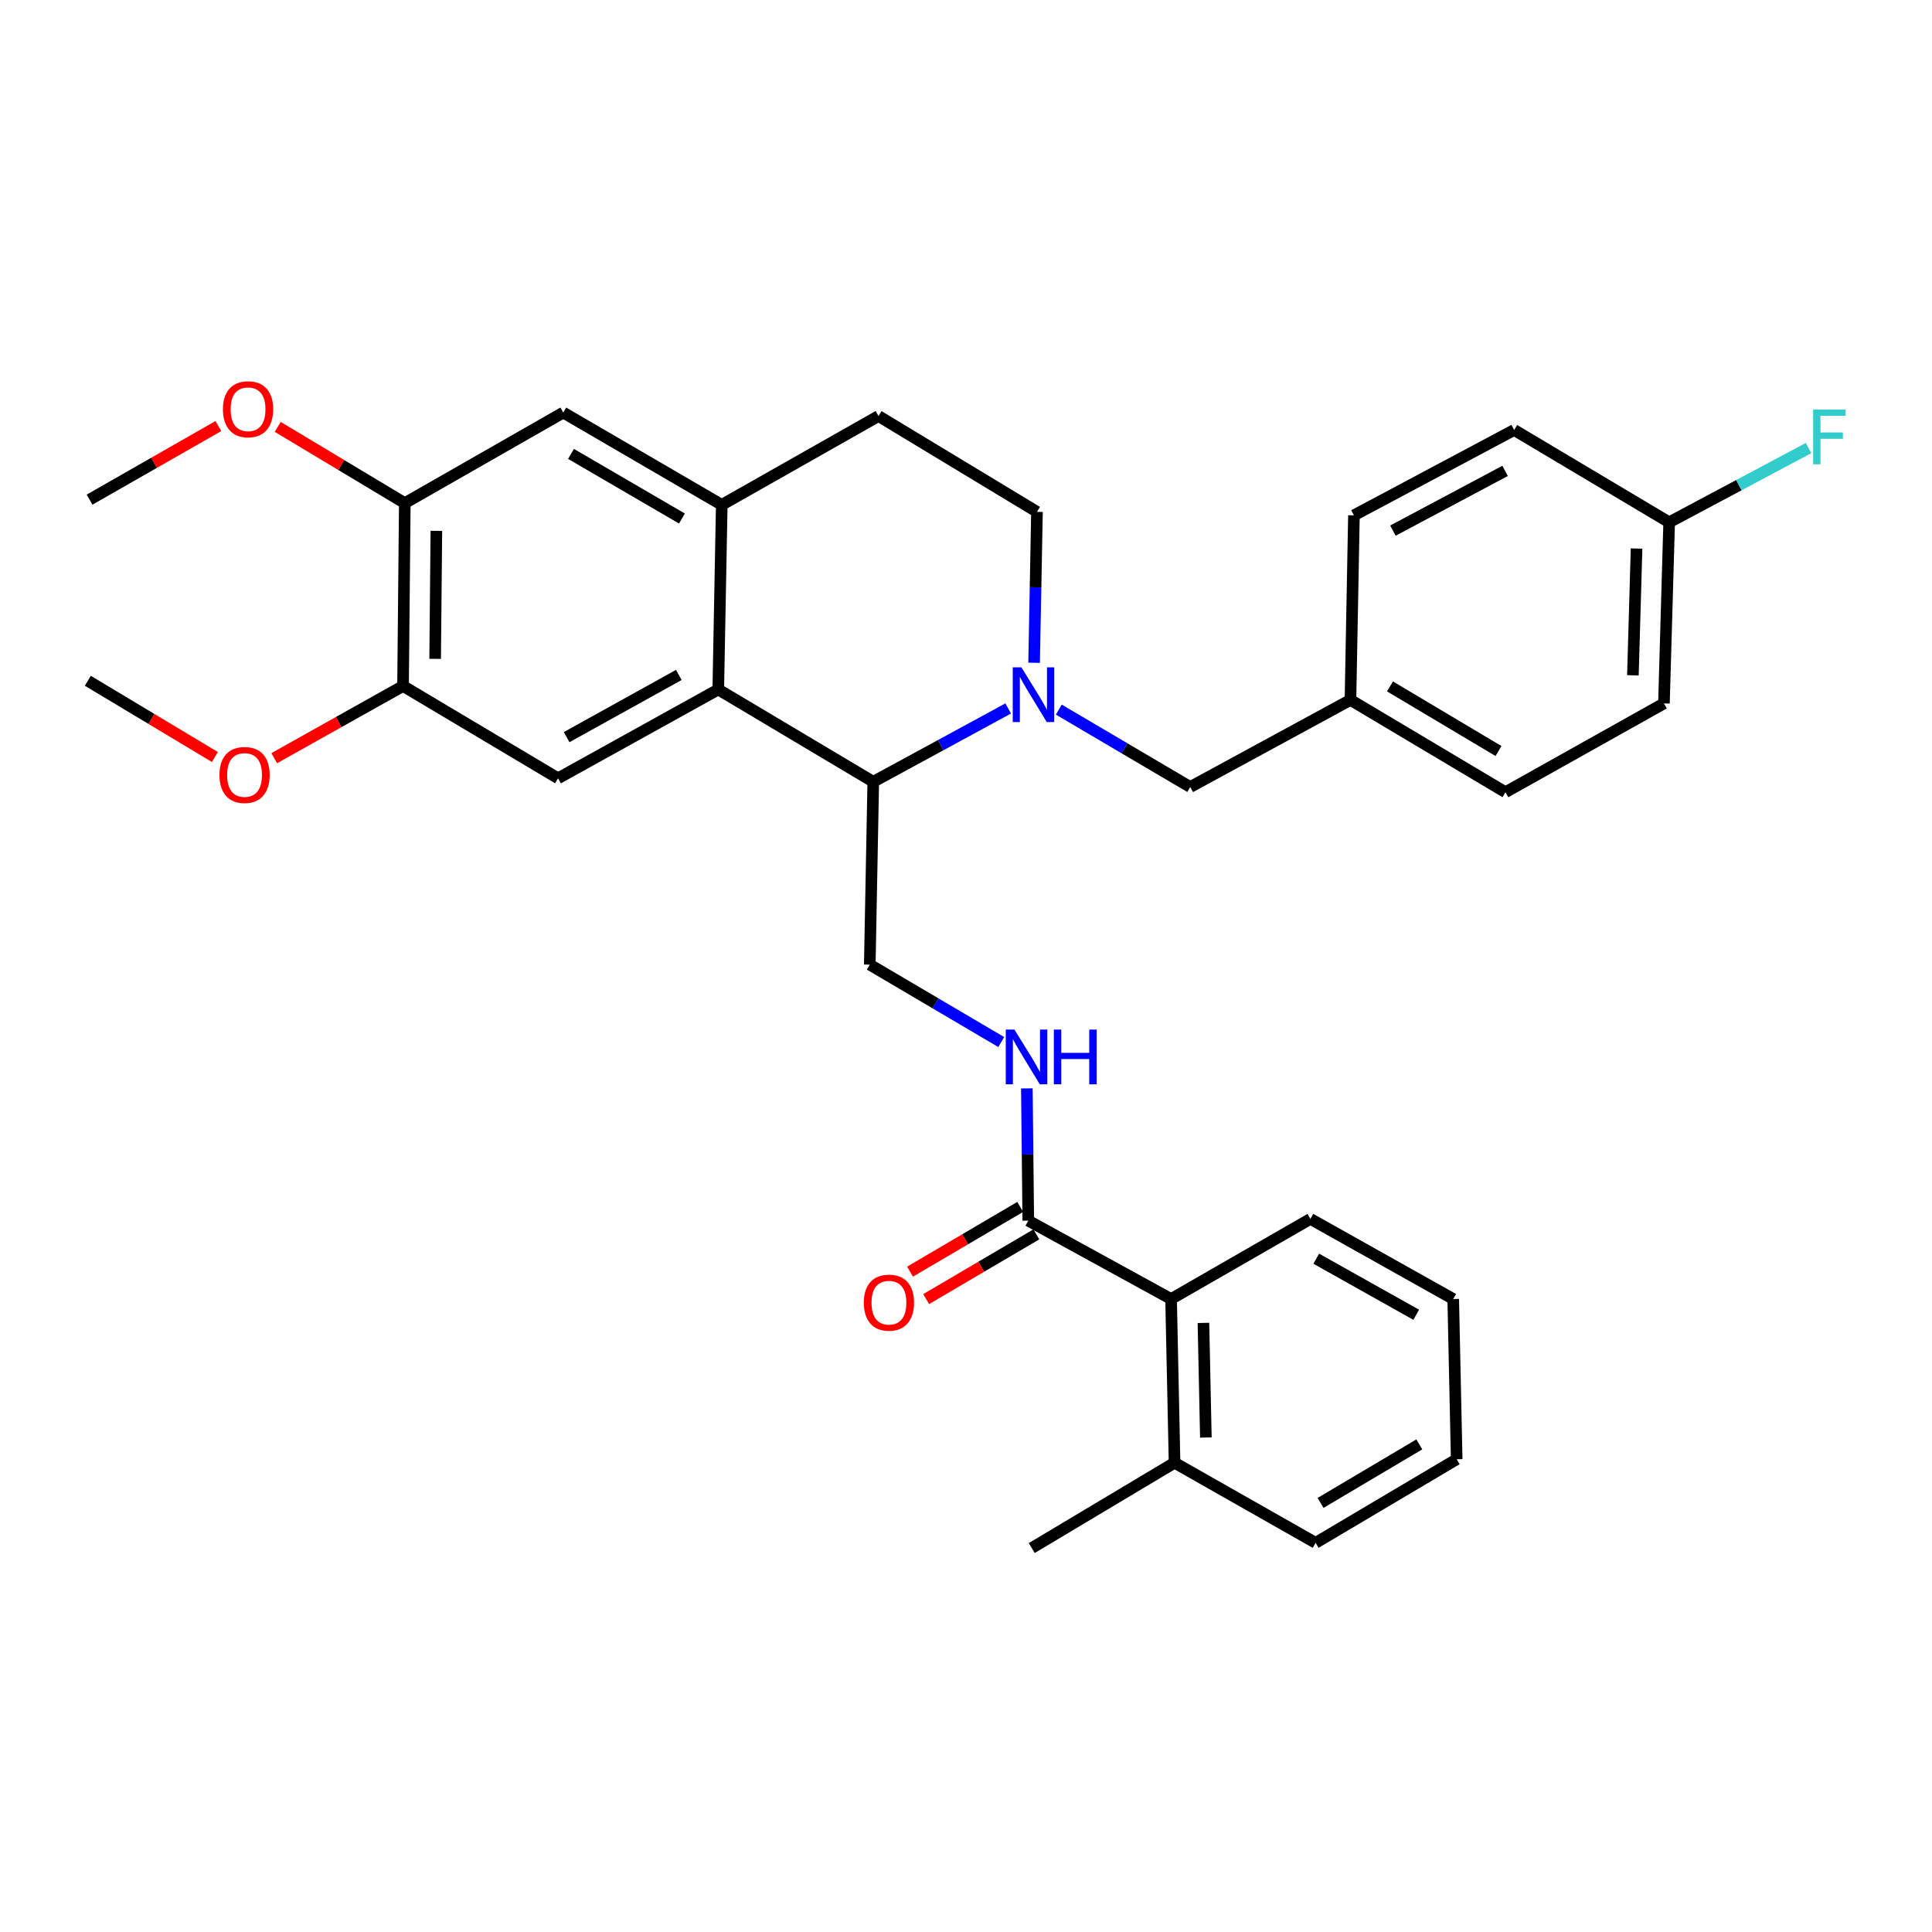 <?xml version='1.0' encoding='iso-8859-1'?>
<svg version='1.1' baseProfile='full'
              xmlns='http://www.w3.org/2000/svg'
                      xmlns:rdkit='http://www.rdkit.org/xml'
                      xmlns:xlink='http://www.w3.org/1999/xlink'
                  xml:space='preserve'
width='1000px' height='1000px' viewBox='0 0 1000 1000'>
<!-- END OF HEADER -->
<rect style='opacity:1.0;fill:#FFFFFF;stroke:none' width='1000' height='1000' x='0' y='0'> </rect>
<path class='bond-0' d='M 606.152,672.37 L 607.946,757.108' style='fill:none;fill-rule:evenodd;stroke:#000000;stroke-width:6px;stroke-linecap:butt;stroke-linejoin:miter;stroke-opacity:1' />
<path class='bond-0' d='M 622.896,684.731 L 624.152,744.049' style='fill:none;fill-rule:evenodd;stroke:#000000;stroke-width:6px;stroke-linecap:butt;stroke-linejoin:miter;stroke-opacity:1' />
<path class='bond-1' d='M 606.152,672.37 L 678.266,630.907' style='fill:none;fill-rule:evenodd;stroke:#000000;stroke-width:6px;stroke-linecap:butt;stroke-linejoin:miter;stroke-opacity:1' />
<path class='bond-2' d='M 606.152,672.37 L 532.235,631.804' style='fill:none;fill-rule:evenodd;stroke:#000000;stroke-width:6px;stroke-linecap:butt;stroke-linejoin:miter;stroke-opacity:1' />
<path class='bond-3' d='M 531.502,563.353 L 531.868,597.578' style='fill:none;fill-rule:evenodd;stroke:#0000FF;stroke-width:6px;stroke-linecap:butt;stroke-linejoin:miter;stroke-opacity:1' />
<path class='bond-3' d='M 531.868,597.578 L 532.235,631.804' style='fill:none;fill-rule:evenodd;stroke:#000000;stroke-width:6px;stroke-linecap:butt;stroke-linejoin:miter;stroke-opacity:1' />
<path class='bond-4' d='M 518.234,539.363 L 484.215,519.329' style='fill:none;fill-rule:evenodd;stroke:#0000FF;stroke-width:6px;stroke-linecap:butt;stroke-linejoin:miter;stroke-opacity:1' />
<path class='bond-4' d='M 484.215,519.329 L 450.197,499.295' style='fill:none;fill-rule:evenodd;stroke:#000000;stroke-width:6px;stroke-linecap:butt;stroke-linejoin:miter;stroke-opacity:1' />
<path class='bond-5' d='M 528.061,624.7 L 499.545,641.451' style='fill:none;fill-rule:evenodd;stroke:#000000;stroke-width:6px;stroke-linecap:butt;stroke-linejoin:miter;stroke-opacity:1' />
<path class='bond-5' d='M 499.545,641.451 L 471.029,658.203' style='fill:none;fill-rule:evenodd;stroke:#FF0000;stroke-width:6px;stroke-linecap:butt;stroke-linejoin:miter;stroke-opacity:1' />
<path class='bond-5' d='M 536.408,638.908 L 507.892,655.66' style='fill:none;fill-rule:evenodd;stroke:#000000;stroke-width:6px;stroke-linecap:butt;stroke-linejoin:miter;stroke-opacity:1' />
<path class='bond-5' d='M 507.892,655.66 L 479.376,672.412' style='fill:none;fill-rule:evenodd;stroke:#FF0000;stroke-width:6px;stroke-linecap:butt;stroke-linejoin:miter;stroke-opacity:1' />
<path class='bond-6' d='M 607.946,757.108 L 534.029,801.272' style='fill:none;fill-rule:evenodd;stroke:#000000;stroke-width:6px;stroke-linecap:butt;stroke-linejoin:miter;stroke-opacity:1' />
<path class='bond-7' d='M 607.946,757.108 L 680.966,798.571' style='fill:none;fill-rule:evenodd;stroke:#000000;stroke-width:6px;stroke-linecap:butt;stroke-linejoin:miter;stroke-opacity:1' />
<path class='bond-8' d='M 450.197,499.295 L 452,404.65' style='fill:none;fill-rule:evenodd;stroke:#000000;stroke-width:6px;stroke-linecap:butt;stroke-linejoin:miter;stroke-opacity:1' />
<path class='bond-9' d='M 209.521,260.423 L 208.615,355.067' style='fill:none;fill-rule:evenodd;stroke:#000000;stroke-width:6px;stroke-linecap:butt;stroke-linejoin:miter;stroke-opacity:1' />
<path class='bond-9' d='M 225.863,274.777 L 225.229,341.028' style='fill:none;fill-rule:evenodd;stroke:#000000;stroke-width:6px;stroke-linecap:butt;stroke-linejoin:miter;stroke-opacity:1' />
<path class='bond-10' d='M 209.521,260.423 L 291.55,213.54' style='fill:none;fill-rule:evenodd;stroke:#000000;stroke-width:6px;stroke-linecap:butt;stroke-linejoin:miter;stroke-opacity:1' />
<path class='bond-11' d='M 209.521,260.423 L 176.638,240.693' style='fill:none;fill-rule:evenodd;stroke:#000000;stroke-width:6px;stroke-linecap:butt;stroke-linejoin:miter;stroke-opacity:1' />
<path class='bond-11' d='M 176.638,240.693 L 143.755,220.964' style='fill:none;fill-rule:evenodd;stroke:#FF0000;stroke-width:6px;stroke-linecap:butt;stroke-linejoin:miter;stroke-opacity:1' />
<path class='bond-12' d='M 208.615,355.067 L 288.84,402.847' style='fill:none;fill-rule:evenodd;stroke:#000000;stroke-width:6px;stroke-linecap:butt;stroke-linejoin:miter;stroke-opacity:1' />
<path class='bond-13' d='M 208.615,355.067 L 175.276,373.753' style='fill:none;fill-rule:evenodd;stroke:#000000;stroke-width:6px;stroke-linecap:butt;stroke-linejoin:miter;stroke-opacity:1' />
<path class='bond-13' d='M 175.276,373.753 L 141.937,392.439' style='fill:none;fill-rule:evenodd;stroke:#FF0000;stroke-width:6px;stroke-linecap:butt;stroke-linejoin:miter;stroke-opacity:1' />
<path class='bond-14' d='M 291.55,213.54 L 373.579,261.32' style='fill:none;fill-rule:evenodd;stroke:#000000;stroke-width:6px;stroke-linecap:butt;stroke-linejoin:miter;stroke-opacity:1' />
<path class='bond-14' d='M 295.56,234.946 L 352.98,268.392' style='fill:none;fill-rule:evenodd;stroke:#000000;stroke-width:6px;stroke-linecap:butt;stroke-linejoin:miter;stroke-opacity:1' />
<path class='bond-15' d='M 288.84,402.847 L 371.775,356.87' style='fill:none;fill-rule:evenodd;stroke:#000000;stroke-width:6px;stroke-linecap:butt;stroke-linejoin:miter;stroke-opacity:1' />
<path class='bond-15' d='M 293.29,381.538 L 351.345,349.354' style='fill:none;fill-rule:evenodd;stroke:#000000;stroke-width:6px;stroke-linecap:butt;stroke-linejoin:miter;stroke-opacity:1' />
<path class='bond-16' d='M 373.579,261.32 L 371.775,356.87' style='fill:none;fill-rule:evenodd;stroke:#000000;stroke-width:6px;stroke-linecap:butt;stroke-linejoin:miter;stroke-opacity:1' />
<path class='bond-17' d='M 373.579,261.32 L 454.71,215.343' style='fill:none;fill-rule:evenodd;stroke:#000000;stroke-width:6px;stroke-linecap:butt;stroke-linejoin:miter;stroke-opacity:1' />
<path class='bond-18' d='M 371.775,356.87 L 452,404.65' style='fill:none;fill-rule:evenodd;stroke:#000000;stroke-width:6px;stroke-linecap:butt;stroke-linejoin:miter;stroke-opacity:1' />
<path class='bond-19' d='M 113.028,220.524 L 79.694,239.571' style='fill:none;fill-rule:evenodd;stroke:#FF0000;stroke-width:6px;stroke-linecap:butt;stroke-linejoin:miter;stroke-opacity:1' />
<path class='bond-19' d='M 79.694,239.571 L 46.361,258.619' style='fill:none;fill-rule:evenodd;stroke:#000000;stroke-width:6px;stroke-linecap:butt;stroke-linejoin:miter;stroke-opacity:1' />
<path class='bond-20' d='M 111.221,391.824 L 78.338,372.095' style='fill:none;fill-rule:evenodd;stroke:#FF0000;stroke-width:6px;stroke-linecap:butt;stroke-linejoin:miter;stroke-opacity:1' />
<path class='bond-20' d='M 78.338,372.095 L 45.455,352.366' style='fill:none;fill-rule:evenodd;stroke:#000000;stroke-width:6px;stroke-linecap:butt;stroke-linejoin:miter;stroke-opacity:1' />
<path class='bond-21' d='M 452,404.65 L 486.918,385.675' style='fill:none;fill-rule:evenodd;stroke:#000000;stroke-width:6px;stroke-linecap:butt;stroke-linejoin:miter;stroke-opacity:1' />
<path class='bond-21' d='M 486.918,385.675 L 521.835,366.699' style='fill:none;fill-rule:evenodd;stroke:#0000FF;stroke-width:6px;stroke-linecap:butt;stroke-linejoin:miter;stroke-opacity:1' />
<path class='bond-22' d='M 535.25,343.053 L 535.994,303.99' style='fill:none;fill-rule:evenodd;stroke:#0000FF;stroke-width:6px;stroke-linecap:butt;stroke-linejoin:miter;stroke-opacity:1' />
<path class='bond-22' d='M 535.994,303.99 L 536.739,264.927' style='fill:none;fill-rule:evenodd;stroke:#000000;stroke-width:6px;stroke-linecap:butt;stroke-linejoin:miter;stroke-opacity:1' />
<path class='bond-23' d='M 548.029,367.29 L 582.048,387.32' style='fill:none;fill-rule:evenodd;stroke:#0000FF;stroke-width:6px;stroke-linecap:butt;stroke-linejoin:miter;stroke-opacity:1' />
<path class='bond-23' d='M 582.048,387.32 L 616.067,407.351' style='fill:none;fill-rule:evenodd;stroke:#000000;stroke-width:6px;stroke-linecap:butt;stroke-linejoin:miter;stroke-opacity:1' />
<path class='bond-24' d='M 536.739,264.927 L 454.71,215.343' style='fill:none;fill-rule:evenodd;stroke:#000000;stroke-width:6px;stroke-linecap:butt;stroke-linejoin:miter;stroke-opacity:1' />
<path class='bond-25' d='M 863.956,270.337 L 900.039,251.119' style='fill:none;fill-rule:evenodd;stroke:#000000;stroke-width:6px;stroke-linecap:butt;stroke-linejoin:miter;stroke-opacity:1' />
<path class='bond-25' d='M 900.039,251.119 L 936.122,231.9' style='fill:none;fill-rule:evenodd;stroke:#33CCCC;stroke-width:6px;stroke-linecap:butt;stroke-linejoin:miter;stroke-opacity:1' />
<path class='bond-26' d='M 863.956,270.337 L 861.256,364.084' style='fill:none;fill-rule:evenodd;stroke:#000000;stroke-width:6px;stroke-linecap:butt;stroke-linejoin:miter;stroke-opacity:1' />
<path class='bond-26' d='M 847.079,283.925 L 845.189,349.548' style='fill:none;fill-rule:evenodd;stroke:#000000;stroke-width:6px;stroke-linecap:butt;stroke-linejoin:miter;stroke-opacity:1' />
<path class='bond-27' d='M 863.956,270.337 L 783.731,222.557' style='fill:none;fill-rule:evenodd;stroke:#000000;stroke-width:6px;stroke-linecap:butt;stroke-linejoin:miter;stroke-opacity:1' />
<path class='bond-28' d='M 616.067,407.351 L 698.993,362.281' style='fill:none;fill-rule:evenodd;stroke:#000000;stroke-width:6px;stroke-linecap:butt;stroke-linejoin:miter;stroke-opacity:1' />
<path class='bond-29' d='M 698.993,362.281 L 700.796,266.73' style='fill:none;fill-rule:evenodd;stroke:#000000;stroke-width:6px;stroke-linecap:butt;stroke-linejoin:miter;stroke-opacity:1' />
<path class='bond-30' d='M 698.993,362.281 L 779.218,410.052' style='fill:none;fill-rule:evenodd;stroke:#000000;stroke-width:6px;stroke-linecap:butt;stroke-linejoin:miter;stroke-opacity:1' />
<path class='bond-30' d='M 719.457,355.288 L 775.615,388.727' style='fill:none;fill-rule:evenodd;stroke:#000000;stroke-width:6px;stroke-linecap:butt;stroke-linejoin:miter;stroke-opacity:1' />
<path class='bond-31' d='M 861.256,364.084 L 779.218,410.052' style='fill:none;fill-rule:evenodd;stroke:#000000;stroke-width:6px;stroke-linecap:butt;stroke-linejoin:miter;stroke-opacity:1' />
<path class='bond-32' d='M 783.731,222.557 L 700.796,266.73' style='fill:none;fill-rule:evenodd;stroke:#000000;stroke-width:6px;stroke-linecap:butt;stroke-linejoin:miter;stroke-opacity:1' />
<path class='bond-32' d='M 779.038,243.728 L 720.983,274.649' style='fill:none;fill-rule:evenodd;stroke:#000000;stroke-width:6px;stroke-linecap:butt;stroke-linejoin:miter;stroke-opacity:1' />
<path class='bond-33' d='M 678.266,630.907 L 752.183,672.37' style='fill:none;fill-rule:evenodd;stroke:#000000;stroke-width:6px;stroke-linecap:butt;stroke-linejoin:miter;stroke-opacity:1' />
<path class='bond-33' d='M 681.291,651.498 L 733.034,680.522' style='fill:none;fill-rule:evenodd;stroke:#000000;stroke-width:6px;stroke-linecap:butt;stroke-linejoin:miter;stroke-opacity:1' />
<path class='bond-34' d='M 680.966,798.571 L 753.978,755.305' style='fill:none;fill-rule:evenodd;stroke:#000000;stroke-width:6px;stroke-linecap:butt;stroke-linejoin:miter;stroke-opacity:1' />
<path class='bond-34' d='M 683.517,777.904 L 734.625,747.618' style='fill:none;fill-rule:evenodd;stroke:#000000;stroke-width:6px;stroke-linecap:butt;stroke-linejoin:miter;stroke-opacity:1' />
<path class='bond-35' d='M 752.183,672.37 L 753.978,755.305' style='fill:none;fill-rule:evenodd;stroke:#000000;stroke-width:6px;stroke-linecap:butt;stroke-linejoin:miter;stroke-opacity:1' />
<path  class='atom-1' d='M 525.068 532.914
L 534.348 547.914
Q 535.268 549.394, 536.748 552.074
Q 538.228 554.754, 538.308 554.914
L 538.308 532.914
L 542.068 532.914
L 542.068 561.234
L 538.188 561.234
L 528.228 544.834
Q 527.068 542.914, 525.828 540.714
Q 524.628 538.514, 524.268 537.834
L 524.268 561.234
L 520.588 561.234
L 520.588 532.914
L 525.068 532.914
' fill='#0000FF'/>
<path  class='atom-1' d='M 545.468 532.914
L 549.308 532.914
L 549.308 544.954
L 563.788 544.954
L 563.788 532.914
L 567.628 532.914
L 567.628 561.234
L 563.788 561.234
L 563.788 548.154
L 549.308 548.154
L 549.308 561.234
L 545.468 561.234
L 545.468 532.914
' fill='#0000FF'/>
<path  class='atom-3' d='M 447.111 674.253
Q 447.111 667.453, 450.471 663.653
Q 453.831 659.853, 460.111 659.853
Q 466.391 659.853, 469.751 663.653
Q 473.111 667.453, 473.111 674.253
Q 473.111 681.133, 469.711 685.053
Q 466.311 688.933, 460.111 688.933
Q 453.871 688.933, 450.471 685.053
Q 447.111 681.173, 447.111 674.253
M 460.111 685.733
Q 464.431 685.733, 466.751 682.853
Q 469.111 679.933, 469.111 674.253
Q 469.111 668.693, 466.751 665.893
Q 464.431 663.053, 460.111 663.053
Q 455.791 663.053, 453.431 665.853
Q 451.111 668.653, 451.111 674.253
Q 451.111 679.973, 453.431 682.853
Q 455.791 685.733, 460.111 685.733
' fill='#FF0000'/>
<path  class='atom-12' d='M 115.39 211.825
Q 115.39 205.025, 118.75 201.225
Q 122.11 197.425, 128.39 197.425
Q 134.67 197.425, 138.03 201.225
Q 141.39 205.025, 141.39 211.825
Q 141.39 218.705, 137.99 222.625
Q 134.59 226.505, 128.39 226.505
Q 122.15 226.505, 118.75 222.625
Q 115.39 218.745, 115.39 211.825
M 128.39 223.305
Q 132.71 223.305, 135.03 220.425
Q 137.39 217.505, 137.39 211.825
Q 137.39 206.265, 135.03 203.465
Q 132.71 200.625, 128.39 200.625
Q 124.07 200.625, 121.71 203.425
Q 119.39 206.225, 119.39 211.825
Q 119.39 217.545, 121.71 220.425
Q 124.07 223.305, 128.39 223.305
' fill='#FF0000'/>
<path  class='atom-13' d='M 113.586 401.123
Q 113.586 394.323, 116.946 390.523
Q 120.306 386.723, 126.586 386.723
Q 132.866 386.723, 136.226 390.523
Q 139.586 394.323, 139.586 401.123
Q 139.586 408.003, 136.186 411.923
Q 132.786 415.803, 126.586 415.803
Q 120.346 415.803, 116.946 411.923
Q 113.586 408.043, 113.586 401.123
M 126.586 412.603
Q 130.906 412.603, 133.226 409.723
Q 135.586 406.803, 135.586 401.123
Q 135.586 395.563, 133.226 392.763
Q 130.906 389.923, 126.586 389.923
Q 122.266 389.923, 119.906 392.723
Q 117.586 395.523, 117.586 401.123
Q 117.586 406.843, 119.906 409.723
Q 122.266 412.603, 126.586 412.603
' fill='#FF0000'/>
<path  class='atom-17' d='M 528.675 345.42
L 537.955 360.42
Q 538.875 361.9, 540.355 364.58
Q 541.835 367.26, 541.915 367.42
L 541.915 345.42
L 545.675 345.42
L 545.675 373.74
L 541.795 373.74
L 531.835 357.34
Q 530.675 355.42, 529.435 353.22
Q 528.235 351.02, 527.875 350.34
L 527.875 373.74
L 524.195 373.74
L 524.195 345.42
L 528.675 345.42
' fill='#0000FF'/>
<path  class='atom-23' d='M 938.471 212.005
L 955.311 212.005
L 955.311 215.245
L 942.271 215.245
L 942.271 223.845
L 953.871 223.845
L 953.871 227.125
L 942.271 227.125
L 942.271 240.325
L 938.471 240.325
L 938.471 212.005
' fill='#33CCCC'/>
</svg>

